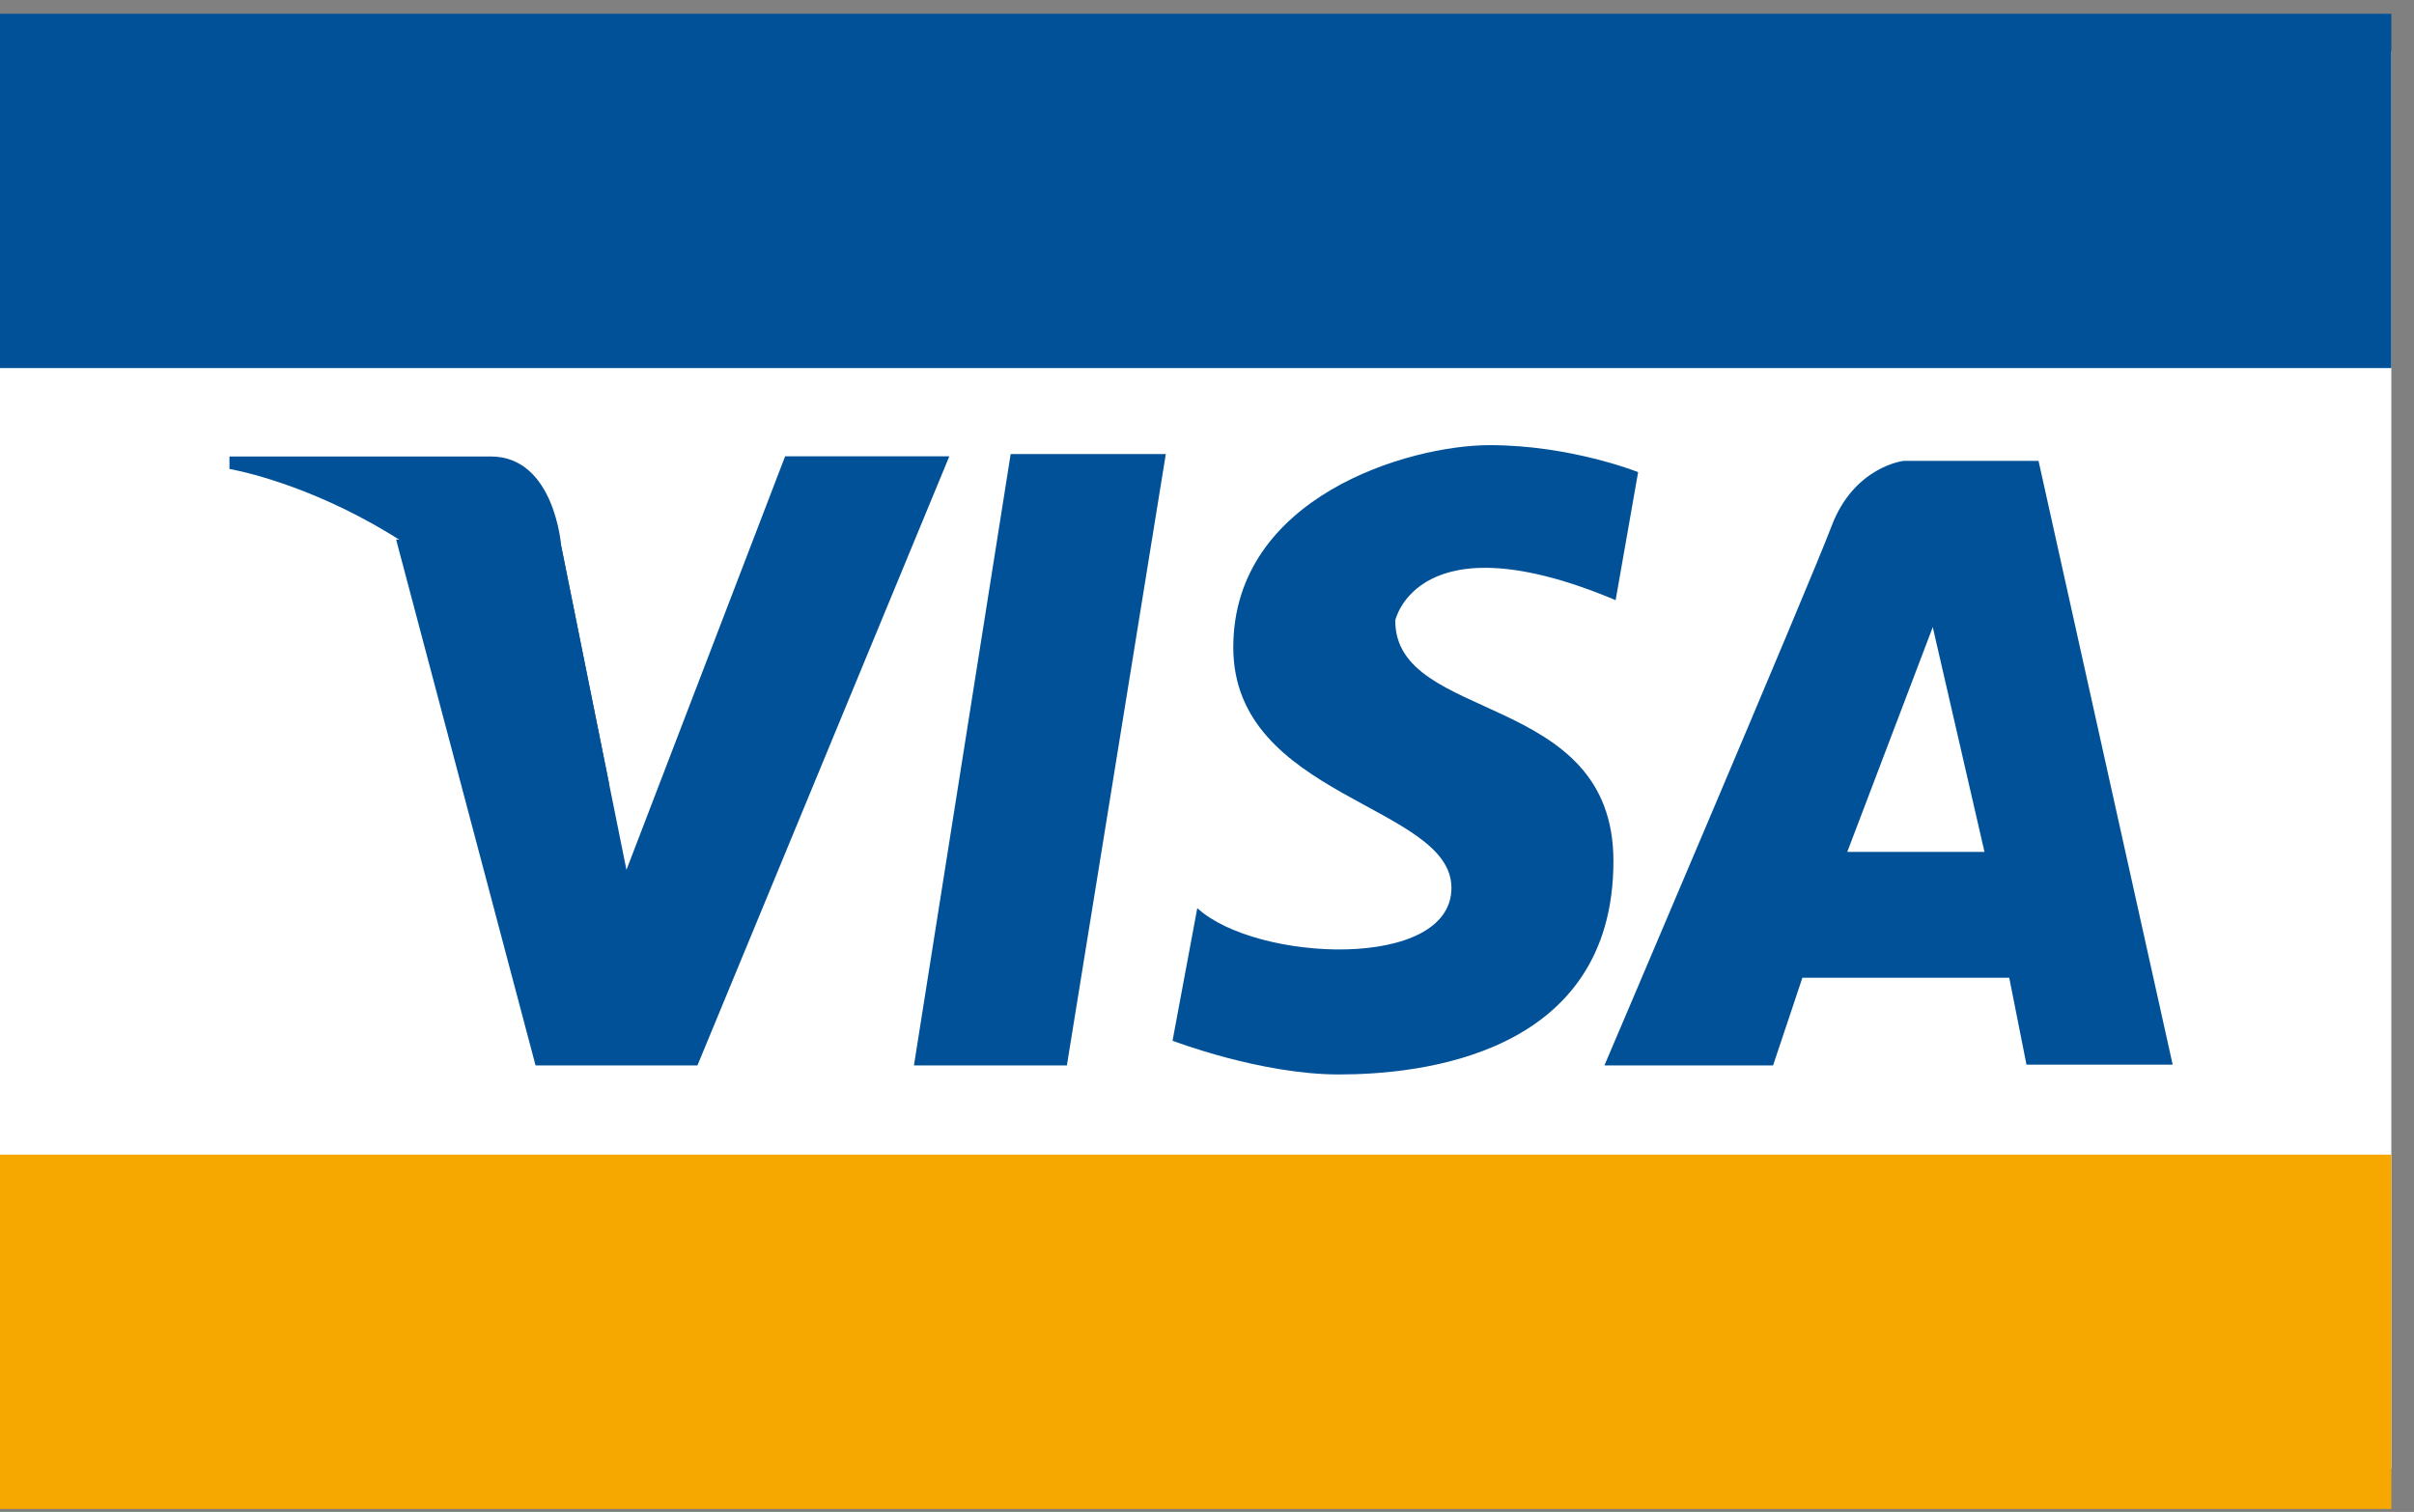 <svg width="91" height="57" viewBox="0 0 91 57" fill="none" xmlns="http://www.w3.org/2000/svg">
<rect x="0" y="0" width="91" height="57" fill="#808080" stroke="none"/>
<path d="M0 1.919V55.365H90.146V1.919H0Z" fill="white"/>
<path d="M14.932 20.338L20.189 40.167H26.291L35.787 17.202H29.597L23.615 32.794L21.157 20.593L14.932 20.338Z" fill="#005198"/>
<path d="M38.099 17.117L34.453 40.166H40.218L43.947 17.117H38.099Z" fill="#005198"/>
<path d="M60.904 22.625L61.752 17.799C61.752 17.799 59.208 16.782 56.157 16.782C53.103 16.782 46.491 18.73 46.491 24.405C46.491 30.084 54.715 30.338 54.715 33.471C54.715 36.607 47.339 36.268 45.134 34.236L44.201 39.235C44.201 39.235 47.508 40.507 50.474 40.507C53.441 40.507 60.821 39.83 60.821 32.459C60.821 26.017 52.596 27.289 52.596 23.391C52.596 23.39 53.443 19.492 60.904 22.625Z" fill="#005198"/>
<path d="M60.481 40.167H66.839L67.944 36.862H75.742L76.392 40.138H81.903L76.846 17.375H71.758C71.758 17.375 69.893 17.588 69.046 19.832C68.24 21.966 60.481 40.167 60.481 40.167Z" fill="#005198"/>
<path d="M74.809 32.116H69.636L72.859 23.643L74.809 32.116Z" fill="white"/>
<path d="M22.971 29.602L21.157 20.593C21.157 20.593 20.912 17.209 18.499 17.209H8.65V17.68C8.65 17.679 18.396 19.293 22.971 29.602Z" fill="#005198"/>
<path d="M90.146 43.53H0V56.887H90.146V43.53Z" fill="#F6A800"/>
<path d="M90.146 0.52H0V13.876H90.146V0.52Z" fill="#005198"/>
</svg>
